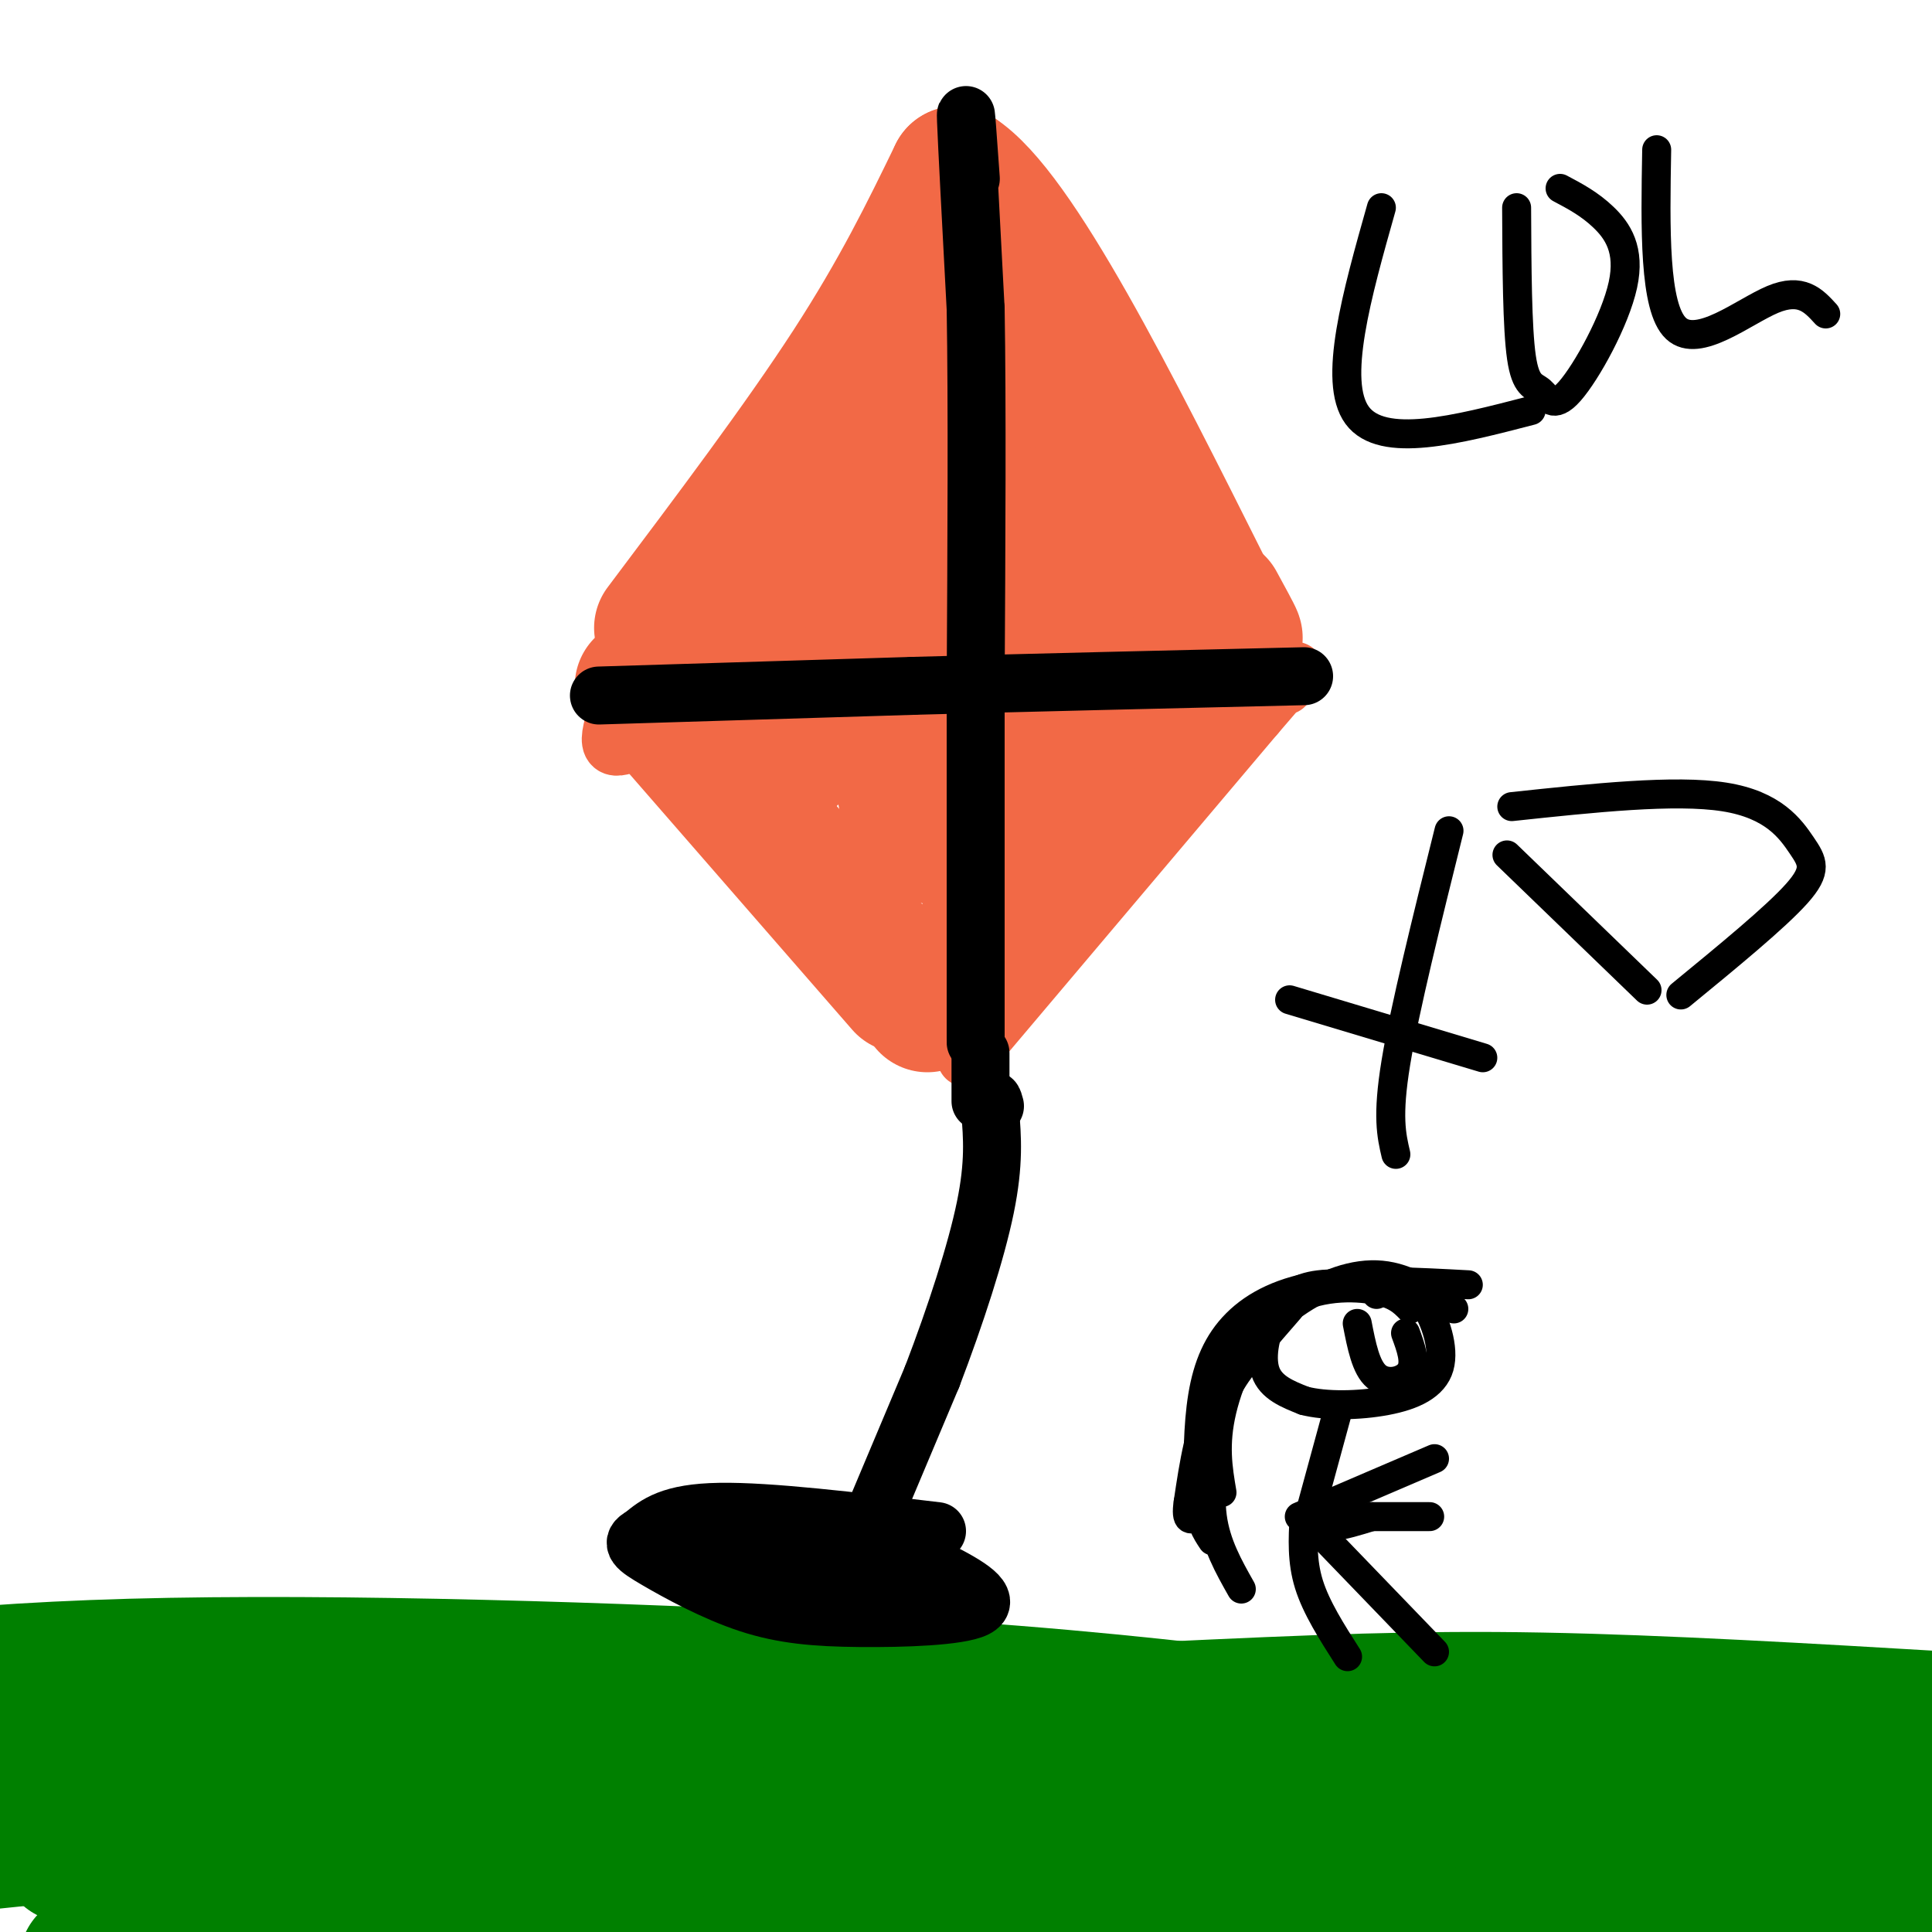 <svg viewBox='0 0 400 400' version='1.1' xmlns='http://www.w3.org/2000/svg' xmlns:xlink='http://www.w3.org/1999/xlink'><g fill='none' stroke='#008000' stroke-width='28' stroke-linecap='round' stroke-linejoin='round'><path d='M398,380c-3.311,-1.822 -6.622,-3.644 -15,-6c-8.378,-2.356 -21.822,-5.244 -45,-7c-23.178,-1.756 -56.089,-2.378 -89,-3'/><path d='M249,364c-47.702,-0.595 -122.458,-0.583 -162,0c-39.542,0.583 -43.869,1.738 -51,4c-7.131,2.262 -17.065,5.631 -27,9'/><path d='M404,356c-29.917,-1.768 -59.833,-3.536 -85,-4c-25.167,-0.464 -45.583,0.375 -80,2c-34.417,1.625 -82.833,4.036 -118,7c-35.167,2.964 -57.083,6.482 -79,10'/><path d='M42,371c-17.444,3.111 -21.556,5.889 -24,8c-2.444,2.111 -3.222,3.556 -4,5'/><path d='M416,390c-1.167,-3.917 -2.333,-7.833 -73,-12c-70.667,-4.167 -210.833,-8.583 -351,-13'/><path d='M-8,365c-58.500,-2.167 -29.250,-1.083 0,0'/><path d='M329,398c-10.889,-2.378 -21.778,-4.756 -45,-7c-23.222,-2.244 -58.778,-4.356 -101,-3c-42.222,1.356 -91.111,6.178 -140,11'/><path d='M391,399c-50.351,-6.649 -100.702,-13.298 -140,-16c-39.298,-2.702 -67.542,-1.458 -83,-1c-15.458,0.458 -18.131,0.131 -41,4c-22.869,3.869 -65.935,11.935 -109,20'/><path d='M295,399c-74.356,-10.244 -148.711,-20.489 -183,-25c-34.289,-4.511 -28.511,-3.289 -42,-1c-13.489,2.289 -46.244,5.644 -79,9'/><path d='M255,355c-21.578,-2.400 -43.156,-4.800 -84,-7c-40.844,-2.200 -100.956,-4.200 -144,-3c-43.044,1.200 -69.022,5.600 -95,10'/><path d='M136,348c23.111,2.422 46.222,4.844 94,6c47.778,1.156 120.222,1.044 160,2c39.778,0.956 46.889,2.978 54,5'/></g>
<g fill='none' stroke='#f26946' stroke-width='28' stroke-linecap='round' stroke-linejoin='round'><path d='M137,130c14.417,-19.167 28.833,-38.333 39,-54c10.167,-15.667 16.083,-27.833 22,-40'/><path d='M198,36c12.333,7.833 32.167,47.417 52,87'/><path d='M250,123c9.000,14.833 5.500,8.417 2,2'/><path d='M133,142c0.000,0.000 54.000,62.000 54,62'/><path d='M192,208c19.833,-24.333 39.667,-48.667 50,-60c10.333,-11.333 11.167,-9.667 12,-8'/></g>
<g fill='none' stroke='#000000' stroke-width='12' stroke-linecap='round' stroke-linejoin='round'><path d='M203,78c-0.917,-8.333 -1.833,-16.667 -2,-14c-0.167,2.667 0.417,16.333 1,30'/><path d='M202,94c0.000,17.000 -0.500,44.500 -1,72'/><path d='M201,166c-0.333,12.667 -0.667,8.333 -1,4'/><path d='M145,143c0.000,0.000 86.000,-13.000 86,-13'/><path d='M231,130c15.833,-2.500 12.417,-2.250 9,-2'/></g>
<g fill='none' stroke='#f26946' stroke-width='12' stroke-linecap='round' stroke-linejoin='round'><path d='M256,143c-4.417,6.750 -8.833,13.500 -15,20c-6.167,6.500 -14.083,12.750 -22,19'/><path d='M219,182c-6.667,6.667 -12.333,13.833 -18,21'/><path d='M200,219c0.000,0.000 60.000,-71.000 60,-71'/><path d='M260,148c11.000,-12.833 8.500,-9.417 6,-6'/><path d='M199,89c-3.869,7.027 -7.737,14.053 -12,33c-4.263,18.947 -8.919,49.814 -5,54c3.919,4.186 16.414,-18.311 23,-34c6.586,-15.689 7.264,-24.571 8,-31c0.736,-6.429 1.532,-10.405 1,-15c-0.532,-4.595 -2.390,-9.809 -4,-12c-1.610,-2.191 -2.972,-1.359 -6,0c-3.028,1.359 -7.722,3.245 -12,9c-4.278,5.755 -8.139,15.377 -12,25'/><path d='M180,118c-2.628,6.758 -3.196,11.153 -3,20c0.196,8.847 1.158,22.146 3,30c1.842,7.854 4.565,10.264 10,9c5.435,-1.264 13.582,-6.202 18,-11c4.418,-4.798 5.106,-9.457 7,-14c1.894,-4.543 4.992,-8.970 3,-18c-1.992,-9.030 -9.075,-22.662 -12,-29c-2.925,-6.338 -1.693,-5.382 -3,-1c-1.307,4.382 -5.154,12.191 -9,20'/><path d='M226,122c-1.655,-4.532 -3.309,-9.065 -6,-13c-2.691,-3.935 -6.417,-7.274 -11,-5c-4.583,2.274 -10.021,10.159 -14,16c-3.979,5.841 -6.499,9.636 -8,20c-1.501,10.364 -1.981,27.295 0,35c1.981,7.705 6.425,6.182 10,6c3.575,-0.182 6.281,0.975 11,-3c4.719,-3.975 11.450,-13.083 15,-19c3.550,-5.917 3.917,-8.645 2,-16c-1.917,-7.355 -6.120,-19.339 -9,-26c-2.880,-6.661 -4.437,-8.000 -7,-9c-2.563,-1.000 -6.131,-1.660 -10,-1c-3.869,0.660 -8.040,2.641 -12,9c-3.960,6.359 -7.711,17.096 -9,26c-1.289,8.904 -0.116,15.974 1,21c1.116,5.026 2.176,8.007 8,10c5.824,1.993 16.412,2.996 27,4'/><path d='M214,177c8.076,-0.418 14.767,-3.461 20,-8c5.233,-4.539 9.009,-10.572 12,-19c2.991,-8.428 5.196,-19.250 5,-27c-0.196,-7.750 -2.794,-12.428 -6,-15c-3.206,-2.572 -7.019,-3.038 -12,-2c-4.981,1.038 -11.131,3.581 -19,9c-7.869,5.419 -17.457,13.715 -23,23c-5.543,9.285 -7.041,19.560 -5,25c2.041,5.440 7.621,6.045 12,6c4.379,-0.045 7.556,-0.739 11,-2c3.444,-1.261 7.155,-3.088 12,-9c4.845,-5.912 10.822,-15.907 14,-23c3.178,-7.093 3.555,-11.282 2,-15c-1.555,-3.718 -5.041,-6.964 -8,-8c-2.959,-1.036 -5.389,0.140 -9,3c-3.611,2.860 -8.401,7.406 -15,18c-6.599,10.594 -15.007,27.237 -17,35c-1.993,7.763 2.431,6.647 6,6c3.569,-0.647 6.285,-0.823 9,-1'/><path d='M203,173c1.921,0.757 2.223,3.148 9,-3c6.777,-6.148 20.030,-20.835 25,-29c4.970,-8.165 1.657,-9.809 -2,-11c-3.657,-1.191 -7.657,-1.929 -12,-1c-4.343,0.929 -9.029,3.525 -15,9c-5.971,5.475 -13.226,13.831 -16,19c-2.774,5.169 -1.065,7.153 0,9c1.065,1.847 1.488,3.557 6,3c4.512,-0.557 13.113,-3.383 20,-7c6.887,-3.617 12.061,-8.026 17,-15c4.939,-6.974 9.643,-16.514 11,-23c1.357,-6.486 -0.634,-9.918 -2,-12c-1.366,-2.082 -2.108,-2.813 -9,-1c-6.892,1.813 -19.935,6.171 -29,12c-9.065,5.829 -14.151,13.129 -17,18c-2.849,4.871 -3.459,7.311 -3,10c0.459,2.689 1.988,5.625 5,8c3.012,2.375 7.506,4.187 12,6'/><path d='M203,165c3.082,1.688 4.787,2.907 11,-1c6.213,-3.907 16.933,-12.940 21,-18c4.067,-5.060 1.481,-6.147 0,-8c-1.481,-1.853 -1.857,-4.470 -5,-6c-3.143,-1.530 -9.054,-1.972 -15,0c-5.946,1.972 -11.928,6.356 -17,11c-5.072,4.644 -9.236,9.546 -12,15c-2.764,5.454 -4.129,11.458 -2,13c2.129,1.542 7.753,-1.380 14,-5c6.247,-3.620 13.116,-7.938 19,-16c5.884,-8.062 10.782,-19.866 12,-25c1.218,-5.134 -1.246,-3.596 -5,-2c-3.754,1.596 -8.800,3.252 -15,8c-6.200,4.748 -13.554,12.590 -17,17c-3.446,4.410 -2.986,5.388 -2,7c0.986,1.612 2.496,3.857 4,5c1.504,1.143 3.001,1.184 7,-2c3.999,-3.184 10.499,-9.592 17,-16'/><path d='M218,142c3.580,-4.529 4.029,-7.851 4,-12c-0.029,-4.149 -0.537,-9.126 -3,-12c-2.463,-2.874 -6.880,-3.643 -12,-4c-5.120,-0.357 -10.941,-0.300 -16,5c-5.059,5.300 -9.355,15.842 -11,24c-1.645,8.158 -0.637,13.933 0,17c0.637,3.067 0.904,3.427 4,4c3.096,0.573 9.022,1.359 15,-1c5.978,-2.359 12.009,-7.863 17,-14c4.991,-6.137 8.942,-12.908 11,-21c2.058,-8.092 2.224,-17.506 2,-23c-0.224,-5.494 -0.836,-7.068 -4,-9c-3.164,-1.932 -8.879,-4.222 -14,-5c-5.121,-0.778 -9.647,-0.042 -18,8c-8.353,8.042 -20.534,23.392 -27,33c-6.466,9.608 -7.218,13.475 -8,19c-0.782,5.525 -1.593,12.707 0,17c1.593,4.293 5.592,5.697 10,6c4.408,0.303 9.225,-0.495 15,-3c5.775,-2.505 12.507,-6.716 18,-12c5.493,-5.284 9.746,-11.642 14,-18'/><path d='M215,141c3.465,-10.082 5.127,-26.286 4,-36c-1.127,-9.714 -5.042,-12.939 -8,-16c-2.958,-3.061 -4.959,-5.957 -12,-3c-7.041,2.957 -19.121,11.768 -26,18c-6.879,6.232 -8.558,9.883 -10,16c-1.442,6.117 -2.646,14.698 -3,20c-0.354,5.302 0.143,7.324 3,10c2.857,2.676 8.076,6.005 12,7c3.924,0.995 6.554,-0.344 13,-6c6.446,-5.656 16.707,-15.630 22,-23c5.293,-7.370 5.617,-12.137 7,-19c1.383,-6.863 3.825,-15.821 2,-23c-1.825,-7.179 -7.918,-12.579 -11,-16c-3.082,-3.421 -3.155,-4.861 -9,-1c-5.845,3.861 -17.464,13.025 -23,18c-5.536,4.975 -4.991,5.763 -7,10c-2.009,4.237 -6.574,11.925 -9,23c-2.426,11.075 -2.713,25.538 -3,40'/><path d='M157,160c0.118,7.370 1.911,5.794 3,6c1.089,0.206 1.472,2.193 6,-1c4.528,-3.193 13.199,-11.565 21,-25c7.801,-13.435 14.730,-31.931 17,-44c2.270,-12.069 -0.121,-17.710 -3,-21c-2.879,-3.290 -6.247,-4.228 -13,-1c-6.753,3.228 -16.891,10.623 -25,24c-8.109,13.377 -14.190,32.735 -17,44c-2.810,11.265 -2.351,14.437 -1,17c1.351,2.563 3.592,4.518 7,6c3.408,1.482 7.983,2.492 16,-3c8.017,-5.492 19.475,-17.487 26,-26c6.525,-8.513 8.116,-13.543 10,-22c1.884,-8.457 4.062,-20.339 5,-26c0.938,-5.661 0.637,-5.101 -3,-5c-3.637,0.101 -10.611,-0.257 -18,3c-7.389,3.257 -15.195,10.128 -23,17'/><path d='M165,103c-6.801,7.301 -12.304,17.054 -15,23c-2.696,5.946 -2.585,8.086 -2,11c0.585,2.914 1.645,6.602 7,7c5.355,0.398 15.006,-2.493 23,-8c7.994,-5.507 14.333,-13.629 19,-20c4.667,-6.371 7.663,-10.990 9,-16c1.337,-5.010 1.017,-10.409 2,-14c0.983,-3.591 3.271,-5.372 -4,-1c-7.271,4.372 -24.101,14.896 -33,23c-8.899,8.104 -9.867,13.787 -11,19c-1.133,5.213 -2.430,9.955 -3,14c-0.570,4.045 -0.414,7.392 1,10c1.414,2.608 4.086,4.478 9,3c4.914,-1.478 12.068,-6.305 18,-12c5.932,-5.695 10.640,-12.258 15,-24c4.360,-11.742 8.370,-28.663 10,-41c1.630,-12.337 0.880,-20.090 -2,-23c-2.880,-2.910 -7.891,-0.976 -11,0c-3.109,0.976 -4.317,0.993 -9,6c-4.683,5.007 -12.842,15.003 -21,25'/><path d='M167,85c-7.790,14.600 -16.765,38.599 -20,49c-3.235,10.401 -0.728,7.204 1,8c1.728,0.796 2.679,5.586 7,6c4.321,0.414 12.011,-3.546 18,-8c5.989,-4.454 10.275,-9.401 15,-17c4.725,-7.599 9.888,-17.849 14,-31c4.112,-13.151 7.174,-29.203 6,-35c-1.174,-5.797 -6.583,-1.339 -10,1c-3.417,2.339 -4.843,2.559 -11,9c-6.157,6.441 -17.046,19.102 -24,31c-6.954,11.898 -9.972,23.033 -11,29c-1.028,5.967 -0.066,6.768 2,7c2.066,0.232 5.234,-0.103 10,-3c4.766,-2.897 11.129,-8.357 18,-17c6.871,-8.643 14.249,-20.469 18,-29c3.751,-8.531 3.876,-13.765 4,-19'/><path d='M204,66c0.309,-3.626 -0.919,-3.190 -3,-3c-2.081,0.190 -5.017,0.135 -11,5c-5.983,4.865 -15.014,14.651 -20,24c-4.986,9.349 -5.928,18.261 -5,22c0.928,3.739 3.725,2.304 8,1c4.275,-1.304 10.026,-2.477 17,-9c6.974,-6.523 15.169,-18.397 19,-25c3.831,-6.603 3.298,-7.934 2,-10c-1.298,-2.066 -3.363,-4.868 -4,-8c-0.637,-3.132 0.152,-6.593 -8,-2c-8.152,4.593 -25.245,17.240 -36,27c-10.755,9.760 -15.171,16.634 -21,28c-5.829,11.366 -13.070,27.223 -15,34c-1.930,6.777 1.453,4.473 6,3c4.547,-1.473 10.260,-2.117 17,-5c6.740,-2.883 14.507,-8.007 20,-13c5.493,-4.993 8.712,-9.855 10,-13c1.288,-3.145 0.644,-4.572 0,-6'/><path d='M180,116c-2.179,-1.585 -7.625,-2.549 -14,-1c-6.375,1.549 -13.678,5.609 -19,11c-5.322,5.391 -8.663,12.112 -9,16c-0.337,3.888 2.332,4.944 5,6'/></g>
<g fill='none' stroke='#f26946' stroke-width='6' stroke-linecap='round' stroke-linejoin='round'><path d='M197,33c0.000,0.000 3.000,79.000 3,79'/><path d='M200,112c0.333,23.500 -0.333,42.750 -1,62'/><path d='M202,227c-1.956,-6.178 -3.911,-12.356 -3,-29c0.911,-16.644 4.689,-43.756 6,-64c1.311,-20.244 0.156,-33.622 -1,-47'/><path d='M204,87c-0.500,-12.333 -1.250,-19.667 -2,-27'/></g>
<g fill='none' stroke='#000000' stroke-width='12' stroke-linecap='round' stroke-linejoin='round'><path d='M201,37c-0.583,-8.250 -1.167,-16.500 -1,-12c0.167,4.500 1.083,21.750 2,39'/><path d='M202,64c0.333,19.500 0.167,48.750 0,78'/><path d='M202,142c0.000,24.000 0.000,45.000 0,66'/><path d='M202,208c0.000,11.667 0.000,7.833 0,4'/><path d='M124,144c0.000,0.000 65.000,-2.000 65,-2'/><path d='M189,142c24.333,-0.667 52.667,-1.333 81,-2'/><path d='M194,317c-17.417,-2.083 -34.833,-4.167 -45,-4c-10.167,0.167 -13.083,2.583 -16,5'/><path d='M133,318c-2.683,1.411 -1.390,2.437 3,5c4.390,2.563 11.877,6.662 19,9c7.123,2.338 13.881,2.914 23,3c9.119,0.086 20.599,-0.317 24,-2c3.401,-1.683 -1.277,-4.645 -8,-8c-6.723,-3.355 -15.492,-7.101 -24,-8c-8.508,-0.899 -16.754,1.051 -25,3'/><path d='M145,320c-4.167,1.212 -2.086,2.741 1,5c3.086,2.259 7.176,5.248 16,6c8.824,0.752 22.381,-0.732 27,-3c4.619,-2.268 0.300,-5.319 -5,-7c-5.300,-1.681 -11.581,-1.991 -17,-1c-5.419,0.991 -9.977,3.283 -9,4c0.977,0.717 7.488,-0.142 14,-1'/><path d='M172,323c2.333,-0.167 1.167,-0.083 0,0'/><path d='M177,323c0.000,0.000 16.000,-38.000 16,-38'/><path d='M193,285c4.889,-12.800 9.111,-25.800 11,-35c1.889,-9.200 1.444,-14.600 1,-20'/><path d='M205,230c0.333,-3.500 0.667,-2.250 1,-1'/><path d='M203,218c0.000,0.000 0.000,10.000 0,10'/></g>
<g fill='none' stroke='#000000' stroke-width='6' stroke-linecap='round' stroke-linejoin='round'><path d='M290,267c-6.274,-0.780 -12.548,-1.560 -17,-1c-4.452,0.560 -7.083,2.458 -9,6c-1.917,3.542 -3.119,8.726 -2,12c1.119,3.274 4.560,4.637 8,6'/><path d='M270,290c4.394,1.161 11.379,1.062 17,0c5.621,-1.062 9.878,-3.089 11,-7c1.122,-3.911 -0.890,-9.707 -3,-13c-2.110,-3.293 -4.317,-4.084 -6,-4c-1.683,0.084 -2.841,1.042 -4,2'/><path d='M277,292c0.000,0.000 -6.000,22.000 -6,22'/><path d='M271,314c1.167,3.667 7.083,1.833 13,0'/><path d='M284,314c4.167,0.000 8.083,0.000 12,0'/><path d='M269,314c0.000,0.000 28.000,-12.000 28,-12'/><path d='M270,314c-0.250,4.583 -0.500,9.167 1,14c1.500,4.833 4.750,9.917 8,15'/><path d='M270,314c0.000,0.000 27.000,28.000 27,28'/><path d='M281,274c0.889,4.578 1.778,9.156 4,11c2.222,1.844 5.778,0.956 7,-1c1.222,-1.956 0.111,-4.978 -1,-8'/><path d='M292,271c-1.589,-1.619 -3.179,-3.238 -8,-4c-4.821,-0.762 -12.875,-0.667 -19,4c-6.125,4.667 -10.321,13.905 -12,21c-1.679,7.095 -0.839,12.048 0,17'/><path d='M301,271c-4.744,-3.238 -9.488,-6.476 -15,-7c-5.512,-0.524 -11.792,1.667 -18,6c-6.208,4.333 -12.345,10.810 -16,18c-3.655,7.190 -4.827,15.095 -6,23'/><path d='M246,311c-0.667,4.333 0.667,3.667 2,3'/><path d='M304,266c-10.845,-0.583 -21.690,-1.167 -30,0c-8.310,1.167 -14.083,4.083 -18,8c-3.917,3.917 -5.976,8.833 -7,15c-1.024,6.167 -1.012,13.583 -1,21'/><path d='M248,310c0.333,5.000 1.667,7.000 3,9'/><path d='M267,271c-4.798,5.512 -9.595,11.024 -12,15c-2.405,3.976 -2.417,6.417 -3,11c-0.583,4.583 -1.738,11.310 -1,17c0.738,5.690 3.369,10.345 6,15'/><path d='M286,43c-5.083,18.000 -10.167,36.000 -5,43c5.167,7.000 20.583,3.000 36,-1'/><path d='M314,43c0.058,12.461 0.115,24.921 1,31c0.885,6.079 2.596,5.775 4,7c1.404,1.225 2.500,3.978 6,0c3.500,-3.978 9.404,-14.686 11,-22c1.596,-7.314 -1.115,-11.232 -4,-14c-2.885,-2.768 -5.942,-4.384 -9,-6'/><path d='M343,31c-0.289,16.356 -0.578,32.711 4,37c4.578,4.289 14.022,-3.489 20,-6c5.978,-2.511 8.489,0.244 11,3'/><path d='M267,207c0.000,0.000 40.000,12.000 40,12'/><path d='M300,172c-4.583,18.417 -9.167,36.833 -11,48c-1.833,11.167 -0.917,15.083 0,19'/><path d='M312,177c0.000,0.000 29.000,28.000 29,28'/><path d='M313,167c16.899,-1.804 33.798,-3.607 44,-2c10.202,1.607 13.708,6.625 16,10c2.292,3.375 3.369,5.107 -1,10c-4.369,4.893 -14.185,12.946 -24,21'/></g>
</svg>